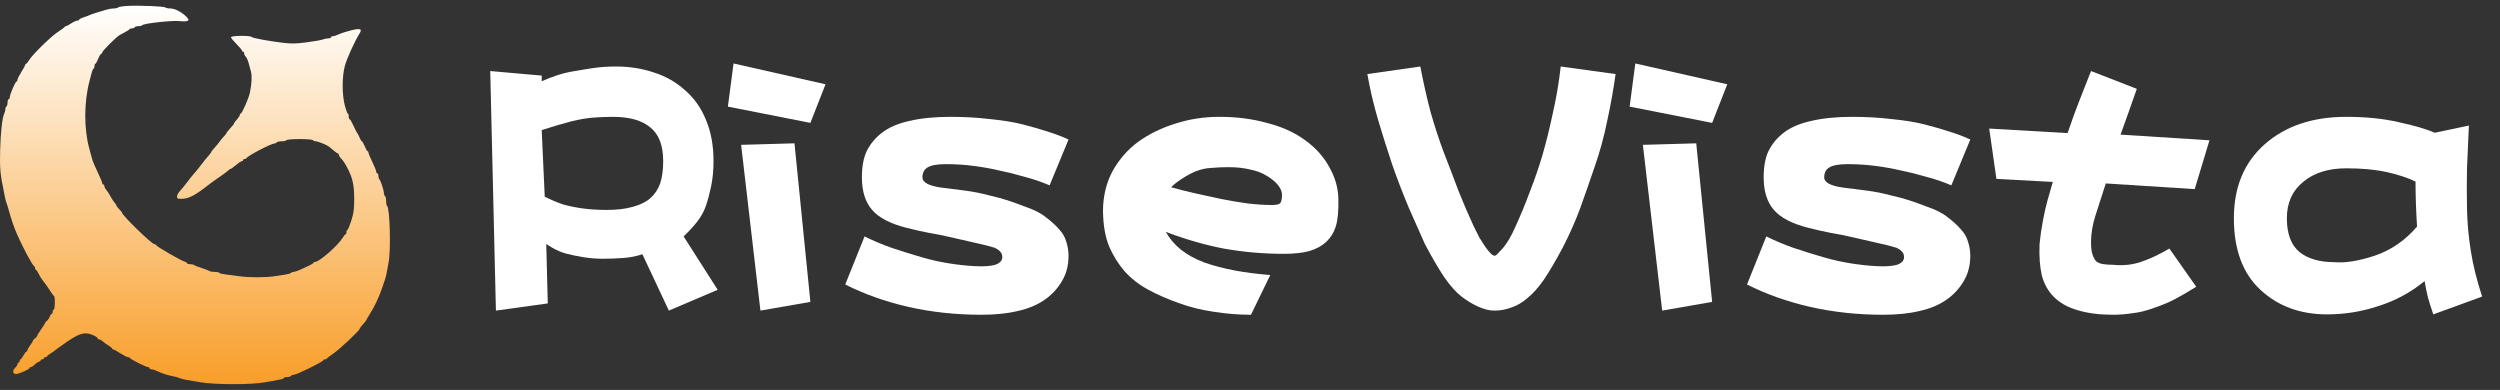<svg width="218" height="34" viewBox="0 0 218 34" fill="none" xmlns="http://www.w3.org/2000/svg">
<rect x="0" y="0" width="218" height="34" fill="#333333" stroke="none"/>
<path d="M47.237 7.086C48.183 6.668 49.019 6.393 49.745 6.261C50.493 6.129 51.164 6.019 51.758 5.931C52.374 5.843 53.023 5.799 53.705 5.799C54.893 5.799 56.004 5.975 57.038 6.327C58.072 6.657 58.974 7.174 59.744 7.878C60.536 8.56 61.141 9.418 61.559 10.452C61.999 11.486 62.219 12.685 62.219 14.049C62.219 14.819 62.153 15.534 62.021 16.194C61.889 16.832 61.735 17.415 61.559 17.943C61.383 18.449 61.119 18.922 60.767 19.362C60.437 19.78 60.052 20.198 59.612 20.616L62.582 25.269L58.325 27.084L56.015 22.167C55.509 22.343 54.948 22.453 54.332 22.497C53.738 22.541 53.144 22.563 52.55 22.563C52.022 22.563 51.472 22.519 50.9 22.431C50.35 22.343 49.822 22.233 49.316 22.101C48.81 21.969 48.249 21.694 47.633 21.276L47.765 26.457L43.244 27.084L42.749 6.195L47.237 6.591V7.086ZM47.237 11.343L47.501 17.151C48.029 17.415 48.546 17.635 49.052 17.811C49.58 17.965 50.163 18.086 50.801 18.174C51.439 18.262 52.143 18.306 52.913 18.306C53.771 18.306 54.519 18.218 55.157 18.042C55.817 17.866 56.334 17.613 56.708 17.283C57.104 16.931 57.39 16.502 57.566 15.996C57.742 15.468 57.83 14.819 57.83 14.049C57.83 12.685 57.456 11.706 56.708 11.112C55.982 10.496 54.893 10.188 53.441 10.188C52.935 10.188 52.374 10.21 51.758 10.254C51.164 10.298 50.515 10.408 49.811 10.584C49.129 10.76 48.271 11.013 47.237 11.343Z" fill="white"/>
<path d="M70.665 26.325L66.309 27.084L64.626 12.63L69.279 12.498L70.665 26.325ZM71.985 7.35L70.665 10.716L63.471 9.297L63.966 5.535L71.985 7.35Z" fill="white"/>
<path d="M93.176 22.299C93.176 23.157 92.978 23.905 92.582 24.543C92.208 25.181 91.702 25.72 91.064 26.16C90.426 26.6 89.656 26.919 88.754 27.117C87.852 27.337 86.796 27.447 85.586 27.447C83.342 27.447 81.208 27.216 79.184 26.754C77.182 26.292 75.356 25.643 73.706 24.807L75.389 20.616C76.093 20.968 76.874 21.298 77.732 21.606C78.59 21.892 79.47 22.167 80.372 22.431C81.274 22.695 82.198 22.893 83.144 23.025C84.09 23.157 84.904 23.223 85.586 23.223C85.938 23.223 86.235 23.201 86.477 23.157C86.741 23.113 86.939 23.047 87.071 22.959C87.203 22.871 87.291 22.783 87.335 22.695C87.379 22.607 87.401 22.519 87.401 22.431C87.401 22.255 87.357 22.112 87.269 22.002C87.181 21.87 87.005 21.738 86.741 21.606C86.323 21.474 85.806 21.342 85.19 21.21C84.596 21.078 83.925 20.924 83.177 20.748C82.451 20.572 81.747 20.429 81.065 20.319C80.383 20.187 79.701 20.033 79.019 19.857C77.633 19.505 76.643 18.988 76.049 18.306C75.455 17.624 75.158 16.678 75.158 15.468C75.158 14.522 75.301 13.752 75.587 13.158C75.895 12.542 76.335 12.014 76.907 11.574C77.501 11.112 78.293 10.771 79.283 10.551C80.295 10.309 81.494 10.188 82.88 10.188C84.09 10.188 85.245 10.254 86.345 10.386C87.467 10.496 88.413 10.65 89.183 10.848C89.953 11.046 90.679 11.255 91.361 11.475C92.065 11.695 92.67 11.926 93.176 12.168L91.526 16.161C90.8 15.853 90.052 15.6 89.282 15.402C88.534 15.182 87.83 15.006 87.17 14.874C86.532 14.72 85.806 14.588 84.992 14.478C84.178 14.368 83.342 14.313 82.484 14.313C81.714 14.313 81.175 14.412 80.867 14.61C80.581 14.786 80.438 15.072 80.438 15.468C80.438 15.908 80.988 16.205 82.088 16.359C82.792 16.447 83.485 16.535 84.167 16.623C84.849 16.711 85.52 16.843 86.18 17.019C86.862 17.173 87.434 17.327 87.896 17.481C88.358 17.635 88.875 17.822 89.447 18.042C90.217 18.306 90.811 18.614 91.229 18.966C91.669 19.296 92.043 19.637 92.351 19.989C92.659 20.319 92.868 20.682 92.978 21.078C93.11 21.474 93.176 21.881 93.176 22.299Z" fill="white"/>
<path d="M111.79 16.986C111.79 16.722 111.68 16.447 111.46 16.161C111.24 15.875 110.91 15.6 110.47 15.336C110.052 15.072 109.557 14.885 108.985 14.775C108.435 14.643 107.819 14.577 107.137 14.577C106.609 14.577 106.103 14.599 105.619 14.643C105.157 14.665 104.706 14.764 104.266 14.94C103.848 15.116 103.441 15.336 103.045 15.6C102.671 15.842 102.363 16.084 102.121 16.326C102.737 16.502 103.43 16.678 104.2 16.854C104.97 17.03 105.729 17.195 106.477 17.349C107.247 17.503 108.028 17.635 108.82 17.745C109.612 17.833 110.305 17.877 110.899 17.877C111.339 17.877 111.592 17.811 111.658 17.679C111.746 17.547 111.79 17.316 111.79 16.986ZM116.707 17.349C116.729 18.405 116.652 19.208 116.476 19.758C116.3 20.308 116.014 20.759 115.618 21.111C115.244 21.463 114.749 21.727 114.133 21.903C113.539 22.057 112.813 22.134 111.955 22.134C110.239 22.134 108.545 21.991 106.873 21.705C105.201 21.397 103.463 20.902 101.659 20.22C101.989 20.814 102.429 21.331 102.979 21.771C103.529 22.211 104.211 22.585 105.025 22.893C105.839 23.179 106.719 23.41 107.665 23.586C108.611 23.762 109.645 23.894 110.767 23.982L109.084 27.447C107.984 27.447 106.895 27.359 105.817 27.183C104.739 27.029 103.727 26.776 102.781 26.424C101.835 26.094 100.955 25.709 100.141 25.269C99.327 24.829 98.634 24.29 98.062 23.652C97.512 23.014 97.061 22.288 96.709 21.474C96.379 20.66 96.203 19.648 96.181 18.438C96.181 17.14 96.456 15.974 97.006 14.94C97.578 13.906 98.326 13.048 99.25 12.366C100.196 11.684 101.274 11.156 102.484 10.782C103.694 10.386 104.981 10.188 106.345 10.188C107.819 10.188 109.194 10.364 110.47 10.716C111.768 11.046 112.868 11.541 113.77 12.201C114.672 12.839 115.376 13.609 115.882 14.511C116.41 15.413 116.685 16.359 116.707 17.349Z" fill="white"/>
<path d="M130.32 27.084C129.88 27.084 129.418 26.974 128.934 26.754C128.472 26.556 127.977 26.259 127.449 25.863C126.943 25.467 126.426 24.884 125.898 24.114C125.392 23.344 124.842 22.398 124.248 21.276C123.83 20.33 123.357 19.263 122.829 18.075C122.323 16.865 121.85 15.633 121.41 14.379C120.992 13.125 120.585 11.838 120.189 10.518C119.793 9.176 119.474 7.823 119.232 6.459L123.852 5.799C124.116 7.185 124.413 8.505 124.743 9.759C125.095 10.991 125.48 12.168 125.898 13.29C126.338 14.412 126.767 15.534 127.185 16.656C127.625 17.756 128.065 18.779 128.505 19.725C128.681 20.077 128.846 20.407 129 20.715C129.176 21.001 129.352 21.276 129.528 21.54C129.704 21.782 129.858 21.969 129.99 22.101C130.122 22.233 130.232 22.299 130.32 22.299C130.408 22.299 130.507 22.233 130.617 22.101C130.749 21.969 130.903 21.804 131.079 21.606C131.255 21.386 131.431 21.133 131.607 20.847C131.783 20.539 131.948 20.209 132.102 19.857C132.542 18.911 132.971 17.877 133.389 16.755C133.829 15.633 134.203 14.544 134.511 13.488C134.819 12.432 135.116 11.233 135.402 9.891C135.71 8.549 135.941 7.185 136.095 5.799L140.88 6.459C140.704 7.735 140.462 9.088 140.154 10.518C139.868 11.926 139.505 13.257 139.065 14.511C138.647 15.743 138.229 16.942 137.811 18.108C137.393 19.252 136.865 20.44 136.227 21.672C135.611 22.816 135.072 23.729 134.61 24.411C134.148 25.071 133.675 25.599 133.191 25.995C132.729 26.391 132.256 26.666 131.772 26.82C131.31 26.996 130.826 27.084 130.32 27.084Z" fill="white"/>
<path d="M149.298 26.325L144.942 27.084L143.259 12.63L147.912 12.498L149.298 26.325ZM150.618 7.35L149.298 10.716L142.104 9.297L142.599 5.535L150.618 7.35Z" fill="white"/>
<path d="M171.809 22.299C171.809 23.157 171.611 23.905 171.215 24.543C170.841 25.181 170.335 25.72 169.697 26.16C169.059 26.6 168.289 26.919 167.387 27.117C166.485 27.337 165.429 27.447 164.219 27.447C161.975 27.447 159.841 27.216 157.817 26.754C155.815 26.292 153.989 25.643 152.339 24.807L154.022 20.616C154.726 20.968 155.507 21.298 156.365 21.606C157.223 21.892 158.103 22.167 159.005 22.431C159.907 22.695 160.831 22.893 161.777 23.025C162.723 23.157 163.537 23.223 164.219 23.223C164.571 23.223 164.868 23.201 165.11 23.157C165.374 23.113 165.572 23.047 165.704 22.959C165.836 22.871 165.924 22.783 165.968 22.695C166.012 22.607 166.034 22.519 166.034 22.431C166.034 22.255 165.99 22.112 165.902 22.002C165.814 21.87 165.638 21.738 165.374 21.606C164.956 21.474 164.439 21.342 163.823 21.21C163.229 21.078 162.558 20.924 161.81 20.748C161.084 20.572 160.38 20.429 159.698 20.319C159.016 20.187 158.334 20.033 157.652 19.857C156.266 19.505 155.276 18.988 154.682 18.306C154.088 17.624 153.791 16.678 153.791 15.468C153.791 14.522 153.934 13.752 154.22 13.158C154.528 12.542 154.968 12.014 155.54 11.574C156.134 11.112 156.926 10.771 157.916 10.551C158.928 10.309 160.127 10.188 161.513 10.188C162.723 10.188 163.878 10.254 164.978 10.386C166.1 10.496 167.046 10.65 167.816 10.848C168.586 11.046 169.312 11.255 169.994 11.475C170.698 11.695 171.303 11.926 171.809 12.168L170.159 16.161C169.433 15.853 168.685 15.6 167.915 15.402C167.167 15.182 166.463 15.006 165.803 14.874C165.165 14.72 164.439 14.588 163.625 14.478C162.811 14.368 161.975 14.313 161.117 14.313C160.347 14.313 159.808 14.412 159.5 14.61C159.214 14.786 159.071 15.072 159.071 15.468C159.071 15.908 159.621 16.205 160.721 16.359C161.425 16.447 162.118 16.535 162.8 16.623C163.482 16.711 164.153 16.843 164.813 17.019C165.495 17.173 166.067 17.327 166.529 17.481C166.991 17.635 167.508 17.822 168.08 18.042C168.85 18.306 169.444 18.614 169.862 18.966C170.302 19.296 170.676 19.637 170.984 19.989C171.292 20.319 171.501 20.682 171.611 21.078C171.743 21.474 171.809 21.881 171.809 22.299Z" fill="white"/>
<path d="M192.666 12.234L191.379 16.491L183.624 15.996C183.294 17.03 182.997 17.954 182.733 18.768C182.469 19.582 182.337 20.374 182.337 21.144C182.337 21.584 182.381 21.936 182.469 22.2C182.557 22.464 182.667 22.662 182.799 22.794C182.931 22.904 183.118 22.981 183.36 23.025C183.624 23.069 183.932 23.091 184.284 23.091C185.142 23.179 185.956 23.091 186.726 22.827C187.496 22.563 188.31 22.178 189.168 21.672L191.511 25.005C190.807 25.445 190.202 25.797 189.696 26.061C189.212 26.325 188.618 26.578 187.914 26.82C187.21 27.084 186.55 27.249 185.934 27.315C185.34 27.403 184.79 27.447 184.284 27.447C183.074 27.447 182.04 27.315 181.182 27.051C180.324 26.809 179.631 26.424 179.103 25.896C178.597 25.39 178.245 24.763 178.047 24.015C177.871 23.245 177.805 22.332 177.849 21.276C177.915 20.594 178.014 19.912 178.146 19.23C178.278 18.526 178.41 17.943 178.542 17.481C178.674 16.997 178.828 16.458 179.004 15.864L174.087 15.6L173.46 11.211L180.291 11.607C180.709 10.397 181.028 9.517 181.248 8.967C181.468 8.395 181.831 7.471 182.337 6.195L186.33 7.746C185.824 9.198 185.351 10.529 184.911 11.739L192.666 12.234Z" fill="white"/>
<path d="M212.185 27.414C212.009 26.908 211.855 26.424 211.723 25.962C211.613 25.522 211.514 25.038 211.426 24.51C210.216 25.5 208.874 26.226 207.4 26.688C205.948 27.172 204.452 27.414 202.912 27.414C200.58 27.414 198.644 26.699 197.104 25.269C195.564 23.839 194.794 21.76 194.794 19.032C194.794 16.304 195.696 14.148 197.5 12.564C199.304 10.98 201.669 10.188 204.595 10.188C206.311 10.188 207.829 10.342 209.149 10.65C210.491 10.936 211.547 11.244 212.317 11.574L215.287 10.947C215.221 12.355 215.166 13.609 215.122 14.709C215.1 15.809 215.1 16.964 215.122 18.174C215.144 19.384 215.254 20.616 215.452 21.87C215.65 23.124 215.98 24.455 216.442 25.863L212.185 27.414ZM204.595 14.676C203.033 14.676 201.779 15.072 200.833 15.864C199.887 16.634 199.414 17.69 199.414 19.032C199.414 20.374 199.777 21.353 200.503 21.969C201.251 22.563 202.263 22.86 203.539 22.86C204.485 22.948 205.662 22.761 207.07 22.299C208.5 21.815 209.732 20.968 210.766 19.758C210.678 18.35 210.634 17.041 210.634 15.831C209.952 15.501 209.116 15.226 208.126 15.006C207.136 14.786 205.959 14.676 204.595 14.676Z" fill="white"/>
<path fill-rule="evenodd" clip-rule="evenodd" d="M11.119 0.516C10.723 0.537 10.358 0.595 10.308 0.646C10.258 0.696 10.088 0.737 9.931 0.737C9.774 0.737 9.512 0.777 9.35 0.825C9.188 0.873 8.797 0.99 8.48 1.084C8.163 1.178 7.861 1.283 7.808 1.317C7.755 1.351 7.529 1.437 7.304 1.508C7.08 1.579 6.897 1.674 6.897 1.718C6.897 1.763 6.82 1.799 6.727 1.799C6.634 1.799 6.398 1.908 6.204 2.041C6.01 2.173 5.809 2.282 5.758 2.282C5.707 2.282 5.651 2.314 5.633 2.354C5.616 2.394 5.342 2.596 5.025 2.803C4.412 3.204 2.797 4.795 2.514 5.275C2.421 5.434 2.311 5.564 2.27 5.564C2.228 5.564 2.195 5.606 2.195 5.658C2.195 5.71 2.043 5.991 1.859 6.281C1.674 6.572 1.523 6.876 1.523 6.959C1.523 7.041 1.486 7.108 1.441 7.108C1.341 7.108 0.85 8.25 0.851 8.483C0.851 8.576 0.808 8.652 0.755 8.652C0.702 8.652 0.659 8.78 0.659 8.936C0.659 9.092 0.616 9.247 0.563 9.28C0.51 9.313 0.467 9.424 0.467 9.528C0.467 9.632 0.426 9.792 0.377 9.884C0.202 10.208 0.053 11.515 0.012 13.092C-0.028 14.597 0.026 15.251 0.291 16.471C0.343 16.71 0.407 17.035 0.433 17.195C0.459 17.354 0.516 17.571 0.559 17.677C0.602 17.783 0.685 18.044 0.743 18.256C0.973 19.099 1.223 19.83 1.485 20.428C1.99 21.578 2.835 23.155 2.977 23.211C3.022 23.229 3.058 23.305 3.058 23.38C3.058 23.455 3.091 23.517 3.13 23.518C3.17 23.519 3.281 23.686 3.378 23.889C3.475 24.093 3.658 24.381 3.784 24.529C3.911 24.677 4.155 25.02 4.326 25.291C4.498 25.563 4.671 25.8 4.712 25.817C4.822 25.866 4.801 26.992 4.689 26.992C4.637 26.992 4.594 27.079 4.594 27.185C4.594 27.291 4.553 27.378 4.504 27.378C4.455 27.378 4.384 27.476 4.346 27.595C4.309 27.715 4.198 27.882 4.1 27.968C4.002 28.054 3.922 28.152 3.922 28.185C3.922 28.219 3.771 28.458 3.586 28.716C3.401 28.975 3.25 29.226 3.25 29.274C3.25 29.323 3.164 29.425 3.058 29.501C2.953 29.578 2.866 29.677 2.866 29.722C2.866 29.767 2.758 29.946 2.626 30.12C2.494 30.294 2.386 30.487 2.386 30.548C2.386 30.609 2.35 30.66 2.306 30.66C2.261 30.66 2.143 30.812 2.044 30.997C1.944 31.183 1.83 31.335 1.789 31.335C1.748 31.335 1.715 31.4 1.715 31.48C1.715 31.56 1.672 31.625 1.619 31.625C1.566 31.625 1.523 31.683 1.523 31.755C1.523 31.826 1.435 31.965 1.327 32.063C1.052 32.313 1.113 32.647 1.427 32.611C1.736 32.576 2.578 32.195 2.578 32.091C2.578 32.047 2.623 32.011 2.678 32.011C2.772 32.011 2.881 31.935 3.199 31.649C3.272 31.583 3.379 31.528 3.435 31.528C3.492 31.528 3.538 31.485 3.538 31.432C3.538 31.379 3.603 31.335 3.682 31.335C3.761 31.335 3.826 31.292 3.826 31.239C3.826 31.186 3.891 31.142 3.97 31.142C4.049 31.142 4.114 31.108 4.114 31.067C4.114 31.025 4.254 30.909 4.426 30.808C4.597 30.708 4.759 30.597 4.785 30.562C4.812 30.528 5.245 30.214 5.749 29.865C6.751 29.17 7.242 28.984 7.761 29.104C8.127 29.188 8.528 29.408 8.528 29.525C8.528 29.565 8.585 29.598 8.654 29.598C8.723 29.598 8.863 29.676 8.966 29.772C9.068 29.867 9.292 30.029 9.464 30.13C9.635 30.232 9.775 30.349 9.775 30.391C9.775 30.433 9.818 30.466 9.87 30.466C9.921 30.466 10.2 30.619 10.489 30.804C10.777 30.99 11.077 31.142 11.154 31.142C11.232 31.142 11.309 31.177 11.327 31.22C11.371 31.326 12.734 32.011 12.902 32.011C12.977 32.011 13.038 32.054 13.038 32.107C13.038 32.16 13.116 32.204 13.212 32.204C13.308 32.204 13.562 32.29 13.777 32.394C14.136 32.568 14.627 32.719 15.245 32.845C15.377 32.872 15.572 32.931 15.677 32.977C15.783 33.022 16.02 33.085 16.205 33.117C16.39 33.148 16.951 33.245 17.452 33.331C18.783 33.558 22.006 33.556 23.162 33.326C23.637 33.232 24.188 33.132 24.386 33.103C24.583 33.075 24.745 33.014 24.745 32.966C24.745 32.919 24.872 32.88 25.027 32.88C25.183 32.88 25.336 32.836 25.369 32.783C25.402 32.73 25.504 32.687 25.596 32.687C25.854 32.687 28.199 31.535 28.2 31.408C28.2 31.368 28.261 31.335 28.336 31.335C28.411 31.335 28.486 31.303 28.504 31.263C28.521 31.223 28.776 31.028 29.069 30.829C29.611 30.463 31.366 28.808 31.367 28.663C31.367 28.62 31.497 28.445 31.655 28.276C31.813 28.106 31.942 27.944 31.942 27.916C31.942 27.887 32.092 27.629 32.275 27.342C32.669 26.722 33.099 25.798 33.337 25.061C33.431 24.769 33.541 24.444 33.582 24.337C33.623 24.231 33.682 23.992 33.714 23.806C33.746 23.621 33.823 23.208 33.885 22.89C34.096 21.807 33.996 18.11 33.751 17.958C33.706 17.93 33.67 17.738 33.67 17.532C33.67 17.326 33.627 17.131 33.574 17.098C33.521 17.065 33.478 16.949 33.478 16.84C33.478 16.592 33.167 15.662 33.07 15.618C33.03 15.6 32.998 15.481 32.998 15.353C32.998 15.224 32.955 15.119 32.902 15.119C32.849 15.119 32.806 15.051 32.806 14.966C32.806 14.882 32.655 14.505 32.47 14.128C32.285 13.75 32.134 13.385 32.134 13.315C32.134 13.246 32.1 13.189 32.058 13.189C32.016 13.189 31.902 12.993 31.804 12.755C31.706 12.516 31.594 12.32 31.556 12.32C31.517 12.32 31.429 12.179 31.36 12.007C31.29 11.834 31.207 11.671 31.174 11.645C31.14 11.618 30.99 11.325 30.839 10.993C30.689 10.661 30.53 10.39 30.486 10.39C30.443 10.39 30.407 10.281 30.407 10.149C30.407 10.016 30.372 9.907 30.33 9.907C30.287 9.907 30.171 9.592 30.071 9.207C29.82 8.237 29.818 6.715 30.068 5.757C30.229 5.136 30.932 3.589 31.371 2.888C31.606 2.513 31.392 2.45 30.577 2.655C30.176 2.756 29.708 2.909 29.537 2.995C29.366 3.08 29.146 3.151 29.049 3.151C28.951 3.151 28.872 3.194 28.872 3.247C28.872 3.3 28.767 3.344 28.638 3.344C28.509 3.344 28.287 3.388 28.144 3.443C28.001 3.498 27.371 3.61 26.745 3.691C25.835 3.81 25.427 3.819 24.719 3.737C23.533 3.599 22.023 3.322 21.959 3.232C21.851 3.077 20.139 3.096 20.139 3.252C20.139 3.307 20.355 3.57 20.619 3.835C20.883 4.101 21.099 4.359 21.099 4.41C21.099 4.46 21.142 4.502 21.195 4.502C21.247 4.502 21.291 4.57 21.291 4.654C21.291 4.737 21.354 4.869 21.432 4.947C21.51 5.026 21.621 5.272 21.68 5.496C21.738 5.719 21.83 6.057 21.884 6.247C21.985 6.603 21.95 7.318 21.793 8.073C21.688 8.576 21.102 9.907 20.986 9.907C20.942 9.907 20.907 9.962 20.907 10.029C20.907 10.096 20.799 10.268 20.667 10.411C20.535 10.554 20.427 10.696 20.427 10.727C20.427 10.79 20.293 10.96 19.971 11.307C19.852 11.435 19.755 11.565 19.755 11.596C19.755 11.628 19.658 11.755 19.539 11.878C19.421 12.002 19.237 12.224 19.132 12.371C19.026 12.519 18.821 12.768 18.676 12.925C18.531 13.081 18.412 13.237 18.411 13.272C18.411 13.306 18.292 13.464 18.148 13.623C18.003 13.783 17.755 14.087 17.598 14.299C17.441 14.511 17.217 14.794 17.101 14.926C16.754 15.323 16.551 15.572 16.355 15.842C16.253 15.982 16.088 16.192 15.989 16.308C15.89 16.424 15.726 16.617 15.623 16.737C15.521 16.857 15.437 17.041 15.437 17.147C15.437 17.304 15.502 17.339 15.79 17.339C16.456 17.339 16.98 17.068 18.268 16.054C18.426 15.929 18.821 15.648 19.145 15.429C19.47 15.209 19.801 14.963 19.882 14.882C19.963 14.8 20.056 14.733 20.088 14.733C20.121 14.733 20.2 14.691 20.263 14.638C20.814 14.187 20.997 14.058 21.089 14.058C21.147 14.058 21.195 14.014 21.195 13.961C21.195 13.908 21.256 13.865 21.331 13.865C21.405 13.865 21.481 13.829 21.499 13.785C21.572 13.6 23.648 12.513 23.927 12.513C24.001 12.513 24.089 12.47 24.122 12.417C24.154 12.364 24.349 12.32 24.553 12.32C24.758 12.32 24.953 12.277 24.985 12.224C25.019 12.168 25.512 12.127 26.137 12.127C26.761 12.127 27.254 12.168 27.288 12.224C27.321 12.277 27.428 12.32 27.526 12.32C27.726 12.32 28.52 12.645 28.704 12.802C29.198 13.222 29.409 13.382 29.471 13.382C29.511 13.382 29.543 13.428 29.543 13.485C29.543 13.542 29.597 13.649 29.663 13.723C29.965 14.062 30.054 14.194 30.309 14.681C30.753 15.531 30.887 16.147 30.887 17.349C30.887 18.26 30.845 18.569 30.633 19.24C30.493 19.681 30.342 20.042 30.297 20.042C30.252 20.042 30.215 20.129 30.215 20.235C30.215 20.341 30.181 20.428 30.14 20.428C30.098 20.428 29.992 20.552 29.902 20.704C29.503 21.384 27.844 22.841 27.47 22.841C27.396 22.841 27.336 22.874 27.335 22.914C27.334 22.953 27.173 23.06 26.975 23.15C26.778 23.24 26.425 23.403 26.191 23.512C25.956 23.621 25.689 23.71 25.597 23.71C25.504 23.71 25.405 23.748 25.377 23.794C25.349 23.84 25.119 23.908 24.867 23.945C24.616 23.982 24.172 24.049 23.882 24.094C23.145 24.209 21.658 24.205 20.859 24.087C20.489 24.032 19.96 23.963 19.682 23.933C19.404 23.903 19.153 23.841 19.124 23.794C19.096 23.748 18.911 23.71 18.713 23.71C18.516 23.71 18.313 23.675 18.263 23.633C18.213 23.591 17.913 23.475 17.596 23.375C17.28 23.275 16.979 23.157 16.929 23.114C16.879 23.07 16.717 23.034 16.57 23.034C16.422 23.034 16.301 22.996 16.301 22.948C16.301 22.901 16.204 22.837 16.085 22.807C15.792 22.732 13.67 21.508 13.63 21.391C13.612 21.339 13.543 21.297 13.476 21.297C13.235 21.297 10.639 18.773 10.639 18.538C10.639 18.511 10.531 18.38 10.399 18.248C10.267 18.115 10.159 17.973 10.159 17.932C10.159 17.892 10.084 17.774 9.991 17.671C9.899 17.568 9.737 17.318 9.631 17.116C9.526 16.913 9.364 16.665 9.272 16.565C9.179 16.464 9.104 16.315 9.104 16.233C9.104 16.152 9.061 16.085 9.008 16.085C8.955 16.085 8.912 16.034 8.912 15.972C8.912 15.909 8.787 15.595 8.634 15.272C8.244 14.45 8.077 14.048 8.007 13.768C7.974 13.635 7.88 13.288 7.798 12.996C7.311 11.271 7.316 8.901 7.808 7.06C7.894 6.741 7.987 6.382 8.017 6.262C8.047 6.142 8.109 6.02 8.156 5.991C8.202 5.962 8.24 5.854 8.24 5.751C8.24 5.648 8.272 5.563 8.312 5.563C8.352 5.563 8.464 5.368 8.561 5.129C8.659 4.89 8.778 4.695 8.825 4.695C8.873 4.695 8.912 4.641 8.913 4.574C8.914 4.451 10.064 3.296 10.403 3.078C10.506 3.011 10.742 2.881 10.927 2.788C11.112 2.695 11.277 2.587 11.295 2.547C11.312 2.508 11.407 2.475 11.505 2.475C11.603 2.475 11.71 2.431 11.743 2.378C11.775 2.325 11.926 2.282 12.079 2.282C12.231 2.282 12.378 2.244 12.406 2.198C12.498 2.048 14.946 1.773 15.62 1.837C16.477 1.918 16.627 1.81 16.205 1.413C15.772 1.006 15.227 0.737 14.836 0.737C14.66 0.737 14.475 0.699 14.425 0.652C14.318 0.551 12.155 0.462 11.119 0.516Z" fill="url(#paint0_linear_9_18)"/>
<defs>
<linearGradient id="paint0_linear_9_18" x1="17" y1="0.5" x2="17" y2="33.5" gradientUnits="userSpaceOnUse">
<stop stop-color="white"/>
<stop offset="1" stop-color="#F89E29"/>
</linearGradient>
</defs>
</svg>
